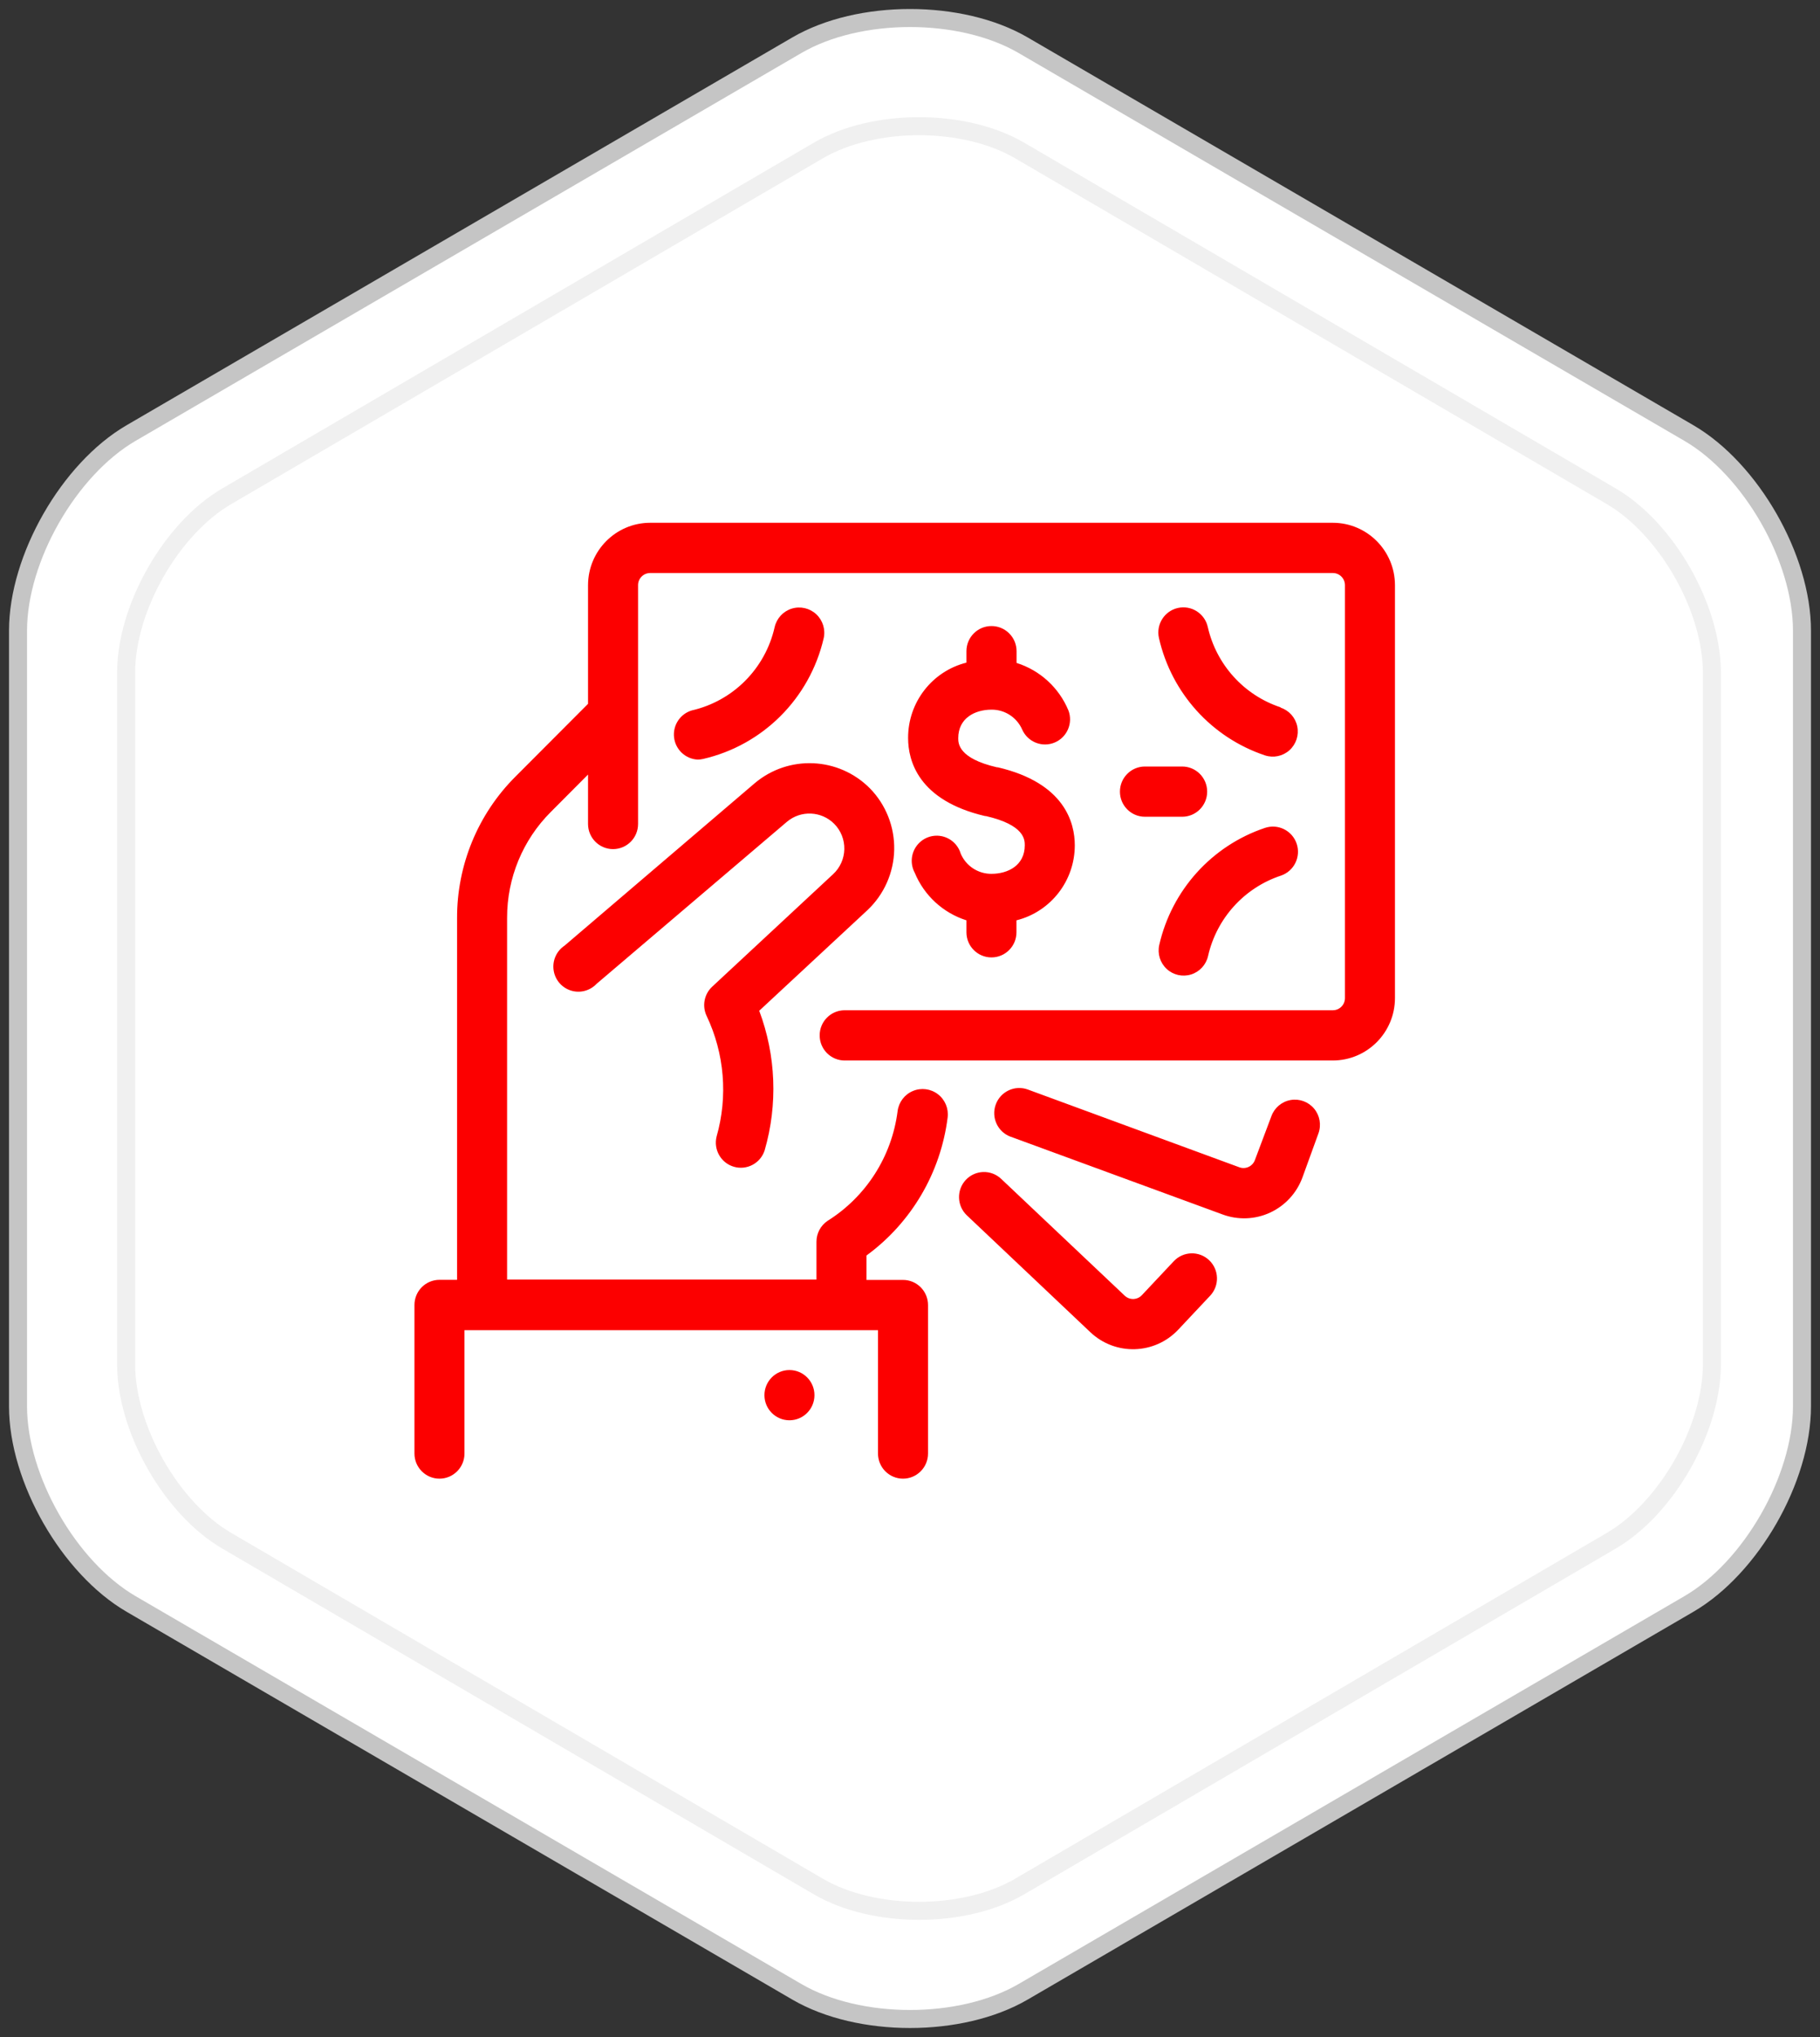 <?xml version="1.0" encoding="UTF-8"?>
<svg width="101px" height="113px" viewBox="0 0 101 113" version="1.1" xmlns="http://www.w3.org/2000/svg" xmlns:xlink="http://www.w3.org/1999/xlink">
    <rect x="0" y="0" width="101" height="113" fill="#333333" stroke="none"/>
    <!-- Generator: sketchtool 54.1 (76490) - https://sketchapp.com -->
    <title>DE0D4ADE-9282-480E-9BBB-457E0659C6BA@2x</title>
    <desc>Created with sketchtool.</desc>
    <defs>
        <linearGradient x1="0%" y1="1.802%" x2="100%" y2="98.198%" id="linearGradient-1">
            <stop stop-color="#BACB58" offset="0%"></stop>
            <stop stop-color="#76A490" offset="49.48%"></stop>
            <stop stop-color="#2A8DAA" offset="100%"></stop>
        </linearGradient>
    </defs>
    <g id="Desktop" stroke="none" stroke-width="1" fill="none" fill-rule="evenodd">
        <g id="Teams-Operations" transform="translate(-584, -563)">
            <g id="salary" transform="translate(585, 564)">
                <path d="M55.777,109.492 C52.324,111.503 46.675,111.503 43.222,109.492 L6.277,87.978 C2.824,85.968 0,81.034 0,77.013 L0,33.986 C0,29.966 2.824,25.031 6.277,23.021 L43.223,1.508 C46.675,-0.503 52.324,-0.503 55.777,1.508 L92.723,23.021 C96.175,25.031 99,29.966 99,33.986 L99,77.013 C99,81.034 96.175,85.968 92.723,87.978 L55.777,109.492 Z" id="Stroke-1-Copy-8" stroke="#C5C5C5" fill="#FFFFFF" stroke-linecap="round"></path>
                <path d="M55.579,103.655 C52.51,105.448 47.489,105.448 44.42,103.655 L11.579,84.467 C8.51,82.674 6,78.273 6,74.687 L6,36.312 C6,32.726 8.51,28.325 11.579,26.532 L44.421,7.345 C47.489,5.552 52.51,5.552 55.579,7.345 L88.421,26.532 C91.489,28.325 94,32.726 94,36.312 L94,74.687 C94,78.273 91.489,82.674 88.421,84.467 L55.579,103.655 Z" id="Stroke-1-Copy-11" stroke="#F0F0F0" fill="#FFFFFF" stroke-linecap="round"></path>
                <g id="icon_25k_72" transform="translate(22, 21)">
                    <g id="Group-34" transform="translate(27, 0)">
                        <g id="Group-11"></g>
                    </g>
                    <g id="noun_Money_970349" transform="translate(0, 7)" fill="#FC0000" fill-rule="nonzero">
                        <path d="M25.13,21.497 L19.133,27.07 C20.065,29.552 20.171,32.27 19.433,34.817 C19.201,35.532 18.446,35.933 17.727,35.724 C17.008,35.515 16.584,34.771 16.768,34.043 C17.402,31.82 17.205,29.441 16.213,27.354 C15.952,26.804 16.078,26.147 16.524,25.733 L23.237,19.49 C23.621,19.133 23.844,18.635 23.855,18.11 C23.867,17.585 23.666,17.077 23.298,16.704 C22.585,15.986 21.444,15.935 20.671,16.587 L10.1,25.582 C9.732,25.969 9.175,26.11 8.669,25.945 C8.162,25.78 7.793,25.339 7.721,24.809 C7.648,24.279 7.885,23.754 8.329,23.459 L18.878,14.452 C20.758,12.862 23.538,12.984 25.274,14.731 C26.164,15.639 26.65,16.87 26.623,18.144 C26.596,19.418 26.057,20.627 25.13,21.497 L25.13,21.497 Z M20.81,49.787 C21.577,49.787 22.198,49.164 22.198,48.394 C22.198,47.625 21.577,47.001 20.81,47.001 C20.044,47.001 19.422,47.625 19.422,48.394 C19.422,49.164 20.044,49.787 20.81,49.787 Z M15.708,13.137 C15.81,13.137 15.913,13.126 16.013,13.103 C19.336,12.34 21.935,9.742 22.709,6.409 C22.819,5.922 22.662,5.412 22.296,5.072 C21.93,4.733 21.411,4.615 20.935,4.763 C20.46,4.911 20.099,5.303 19.988,5.791 C19.468,8.092 17.678,9.888 15.386,10.411 C14.74,10.606 14.328,11.238 14.407,11.91 C14.486,12.581 15.035,13.099 15.708,13.137 L15.708,13.137 Z M47.195,16.927 C44.247,17.918 42.026,20.378 41.332,23.42 C41.223,23.905 41.38,24.413 41.745,24.751 C42.109,25.088 42.626,25.205 43.099,25.057 C43.573,24.909 43.932,24.518 44.041,24.033 C44.517,21.938 46.051,20.247 48.083,19.574 C48.812,19.328 49.203,18.535 48.958,17.804 C48.712,17.073 47.923,16.68 47.195,16.927 Z M48.067,10.238 C46.034,9.566 44.501,7.874 44.025,5.78 C43.856,5.029 43.113,4.557 42.364,4.726 C41.616,4.896 41.146,5.642 41.315,6.393 C42.008,9.444 44.237,11.912 47.195,12.902 C47.666,13.059 48.184,12.951 48.555,12.62 C48.925,12.288 49.091,11.784 48.991,11.296 C48.89,10.808 48.538,10.411 48.067,10.255 L48.067,10.238 Z M32.02,5.729 C31.254,5.729 30.632,6.353 30.632,7.123 L30.632,7.758 C28.722,8.238 27.385,9.967 27.395,11.944 C27.395,13.187 27.95,15.399 31.665,16.269 L31.709,16.269 C33.869,16.765 33.869,17.595 33.869,17.891 C33.869,19.005 32.942,19.474 32.02,19.474 C31.281,19.479 30.61,19.04 30.316,18.359 C30.166,17.848 29.74,17.468 29.217,17.378 C28.694,17.289 28.166,17.507 27.857,17.939 C27.547,18.372 27.51,18.943 27.762,19.412 C28.283,20.675 29.334,21.642 30.632,22.054 L30.632,22.717 C30.632,23.487 31.254,24.111 32.02,24.111 C32.787,24.111 33.408,23.487 33.408,22.717 L33.408,22.054 C35.311,21.576 36.646,19.86 36.645,17.891 C36.645,16.648 36.09,14.435 32.376,13.566 L32.331,13.566 C30.177,13.07 30.177,12.228 30.177,11.949 C30.177,10.835 31.104,10.367 32.026,10.367 C32.765,10.361 33.436,10.8 33.73,11.481 C34.041,12.167 34.838,12.481 35.53,12.19 C36.222,11.899 36.559,11.109 36.29,10.406 C35.765,9.146 34.712,8.183 33.414,7.775 L33.414,7.123 C33.414,6.752 33.267,6.397 33.005,6.136 C32.744,5.874 32.389,5.728 32.02,5.729 L32.02,5.729 Z M39.15,14.915 C39.15,15.684 39.771,16.308 40.538,16.308 L42.603,16.308 C43.37,16.308 43.991,15.684 43.991,14.915 C43.991,14.145 43.37,13.521 42.603,13.521 L40.532,13.521 C39.768,13.524 39.15,14.147 39.15,14.915 L39.15,14.915 Z M50.965,4.95020286e-16 L13.081,4.95020286e-16 C11.178,0.003 9.636,1.551 9.633,3.461 L9.633,10.043 L5.602,14.084 C3.522,16.161 2.357,18.987 2.365,21.931 L2.365,41.996 L1.388,41.996 C1.019,41.996 0.665,42.143 0.405,42.406 C0.144,42.668 -0.001,43.024 1.11205205e-05,43.395 L1.11205205e-05,51.632 C1.11205205e-05,52.402 0.621,53.026 1.388,53.026 C2.155,53.026 2.776,52.402 2.776,51.632 L2.776,44.788 L25.724,44.788 L25.724,51.632 C25.724,52.402 26.345,53.026 27.112,53.026 C27.879,53.026 28.5,52.402 28.5,51.632 L28.5,43.395 C28.5,42.625 27.879,42.001 27.112,42.001 L25.085,42.001 L25.085,40.647 C27.573,38.828 29.202,36.059 29.588,32.995 C29.652,32.497 29.446,32.003 29.048,31.699 C28.651,31.395 28.121,31.327 27.66,31.521 C27.199,31.714 26.876,32.14 26.812,32.638 C26.492,35.149 25.065,37.384 22.926,38.724 C22.539,38.984 22.307,39.422 22.309,39.889 L22.309,41.979 L5.141,41.979 L5.141,21.915 C5.136,19.71 6.01,17.595 7.568,16.04 L9.633,13.967 L9.633,16.709 C9.633,17.479 10.255,18.103 11.021,18.103 C11.788,18.103 12.409,17.479 12.409,16.709 L12.409,3.461 C12.409,3.089 12.71,2.787 13.081,2.787 L50.965,2.787 C51.336,2.787 51.637,3.089 51.637,3.461 L51.637,26.368 C51.637,26.74 51.336,27.042 50.965,27.042 L23.875,27.042 C23.108,27.042 22.487,27.666 22.487,28.436 C22.487,29.205 23.108,29.829 23.875,29.829 L50.965,29.829 C52.868,29.826 54.41,28.278 54.413,26.368 L54.413,3.461 C54.41,1.551 52.868,0.003 50.965,4.95020286e-16 Z M33.092,34.059 L44.841,38.368 C45.702,38.689 46.655,38.652 47.489,38.265 C48.323,37.877 48.969,37.172 49.283,36.305 L50.165,33.875 C50.336,33.407 50.245,32.884 49.927,32.501 C49.608,32.119 49.111,31.936 48.622,32.022 C48.133,32.108 47.726,32.449 47.556,32.917 L46.64,35.352 C46.512,35.701 46.127,35.881 45.779,35.754 L34.041,31.44 C33.321,31.175 32.523,31.547 32.259,32.27 C31.995,32.994 32.366,33.795 33.086,34.059 L33.092,34.059 Z M30.599,36.45 C30.074,37.009 30.099,37.889 30.654,38.418 L37.512,44.905 C38.899,46.214 41.079,46.149 42.387,44.76 L44.158,42.876 C44.684,42.316 44.658,41.434 44.099,40.906 C43.541,40.378 42.663,40.405 42.137,40.965 L40.366,42.849 C40.111,43.119 39.686,43.132 39.416,42.876 L32.559,36.395 C32.002,35.868 31.125,35.892 30.599,36.45 L30.599,36.45 Z" id="Shape"></path>
                    </g>
                </g>
            </g>
        </g>
    </g>
</svg>